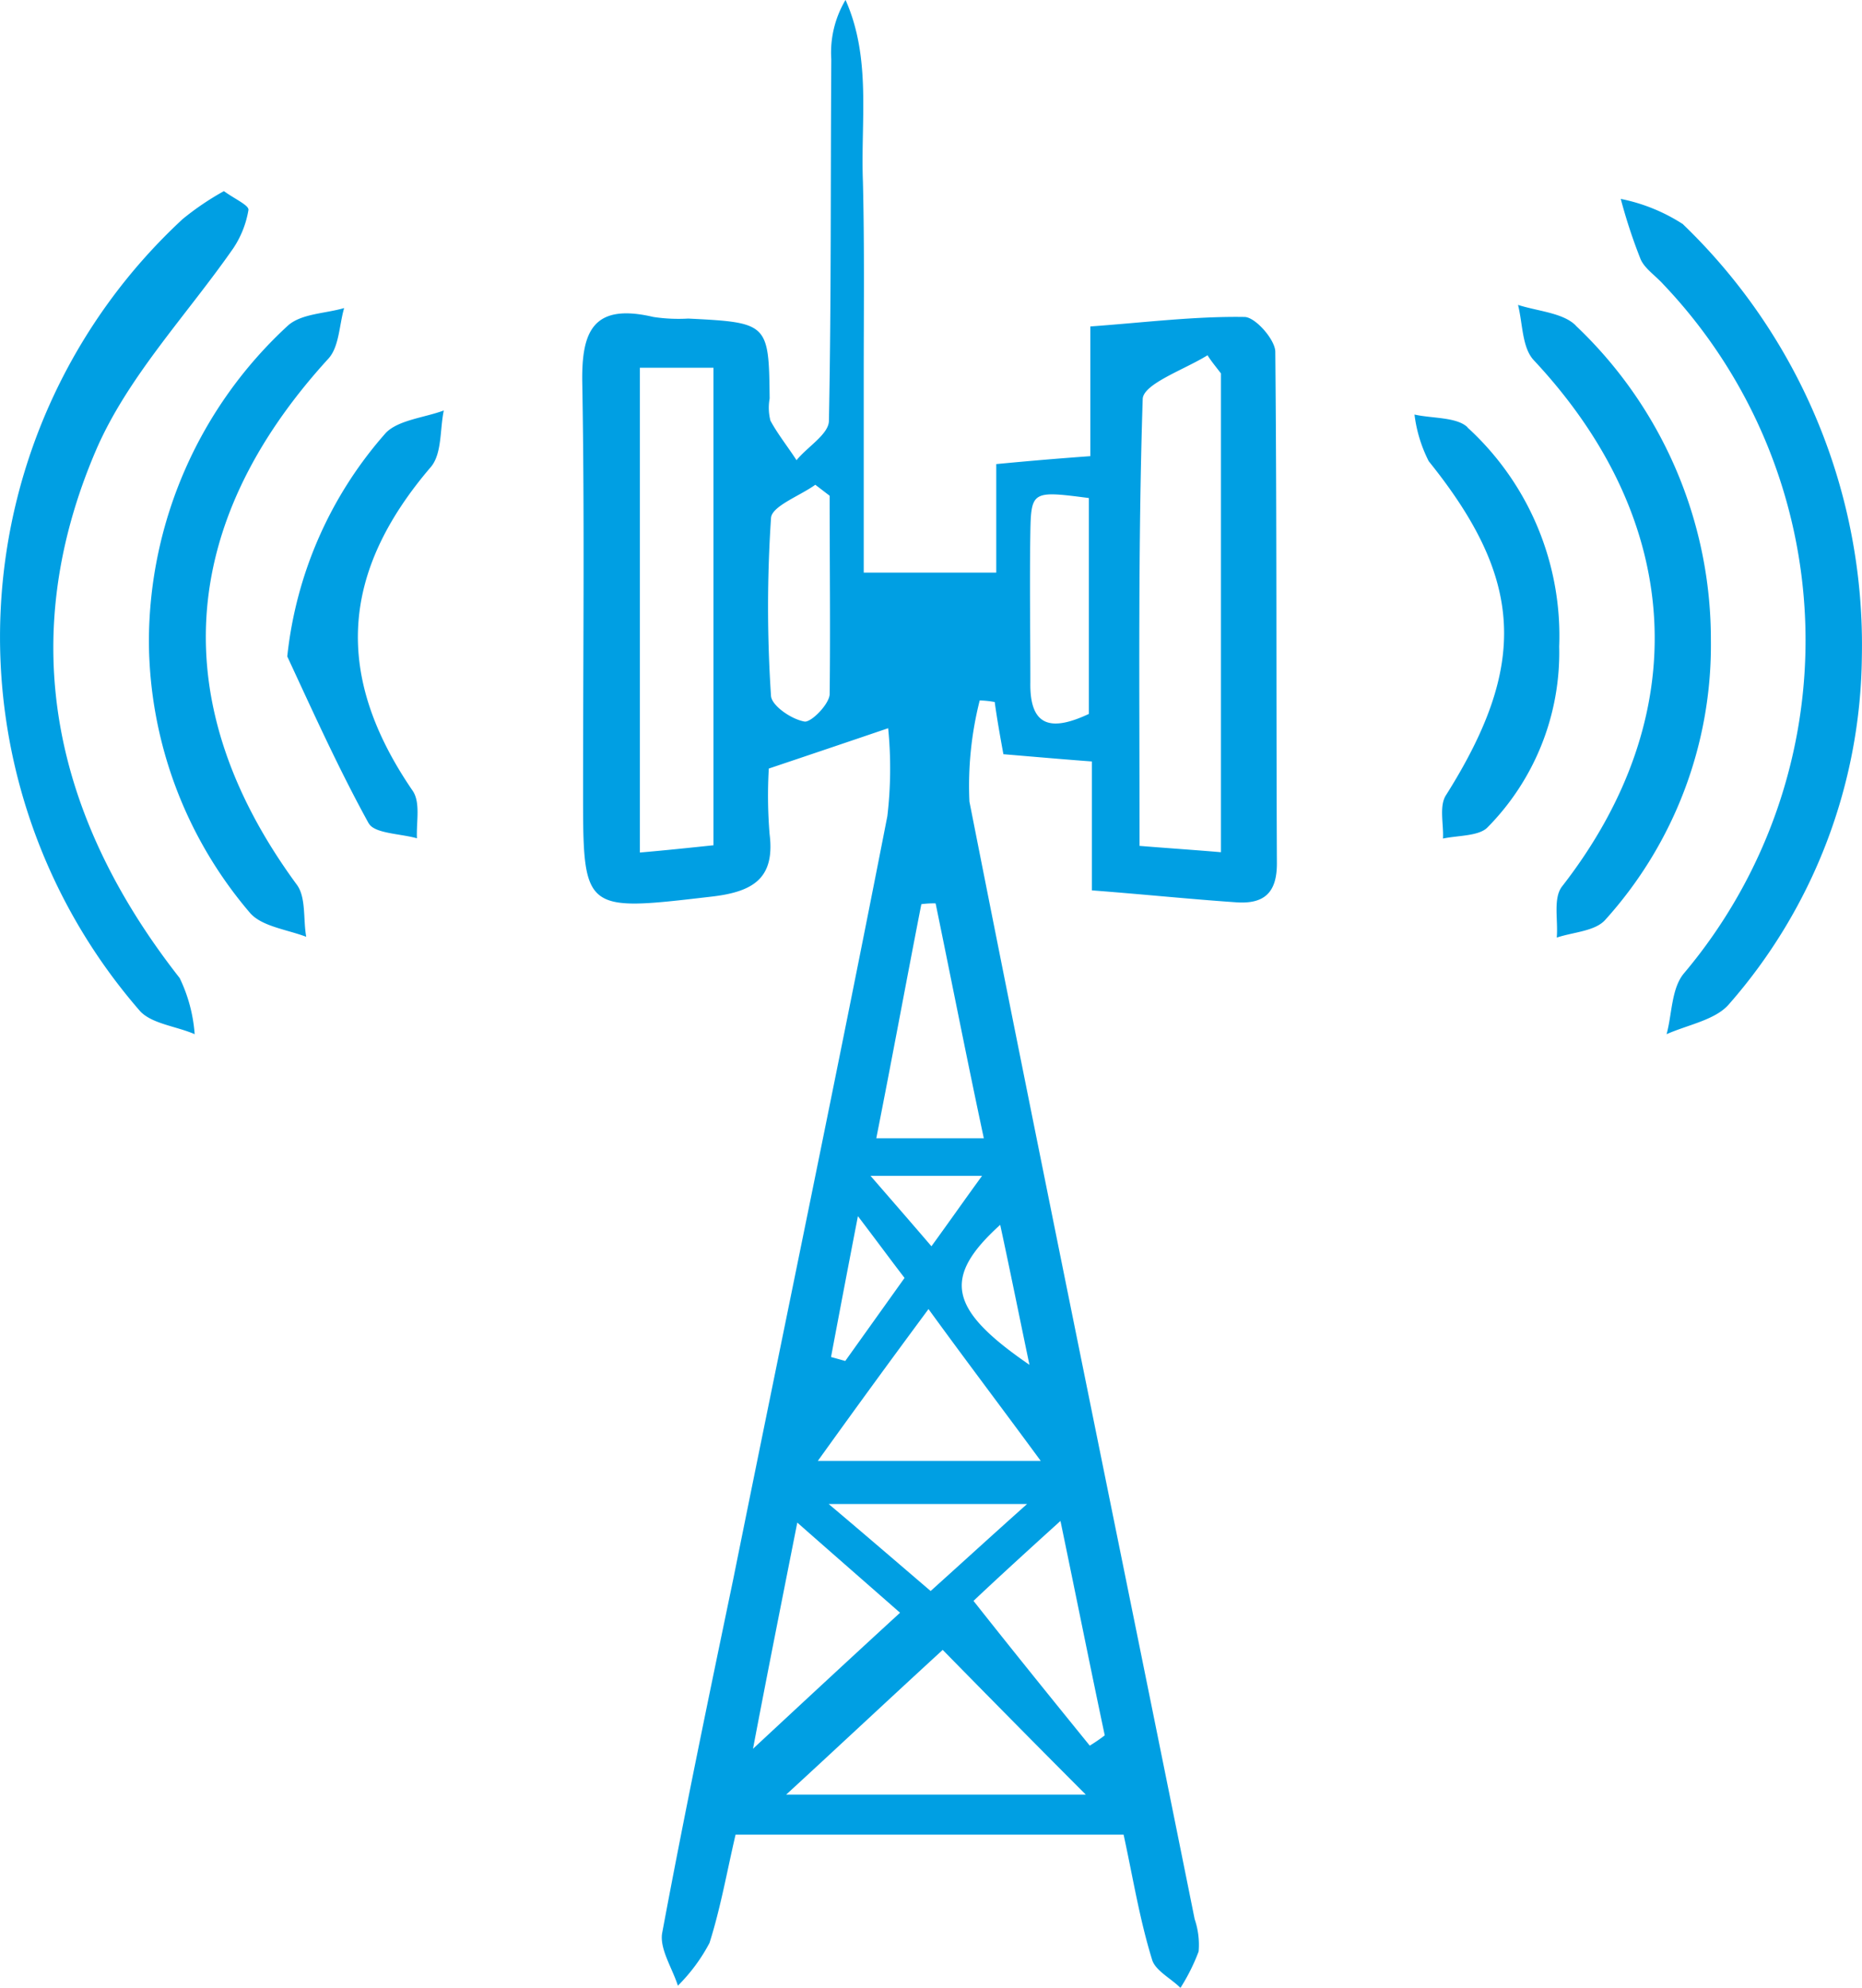 <svg xmlns="http://www.w3.org/2000/svg" width="51.258" height="54.708" viewBox="0 0 51.258 54.708"><path id="Path_575" data-name="Path 575" d="M238.926,166.284c.152.283.87.283,1.327.413-.022-.457.109-1-.131-1.327-2.154-3.155-1.98-5.984.522-8.9.3-.37.239-1.023.348-1.545-.544.2-1.24.261-1.589.609a11.029,11.029,0,0,0-2.72,6.159c.718,1.545,1.414,3.09,2.241,4.592m30.248-10.9c-.3-.283-.979-.239-1.458-.348a3.857,3.857,0,0,0,.392,1.284c2.611,3.242,2.742,5.593.479,9.183-.2.3-.065.805-.087,1.2.413-.087.979-.065,1.219-.3a6.844,6.844,0,0,0,1.98-4.983,7.762,7.762,0,0,0-2.524-6.028m-33.491,13.383c.326.348,1,.435,1.523.631-.087-.479,0-1.088-.261-1.436-3.612-4.918-3.308-9.9.87-14.471.3-.326.3-.936.435-1.393-.522.152-1.175.152-1.545.479a11.834,11.834,0,0,0-3.83,8.683,11.584,11.584,0,0,0,2.807,7.508m36.472-16.191c-.348-.348-1.045-.392-1.589-.566.131.522.109,1.175.435,1.523,4.135,4.418,4.439,9.771.783,14.471-.261.326-.109.936-.152,1.415.457-.152,1.045-.174,1.327-.479a11.272,11.272,0,0,0,2.916-7.7,11.891,11.891,0,0,0-3.721-8.661m-38.365-2.916a15.669,15.669,0,0,0-1.153,21.783c.326.348,1,.413,1.5.631a4.256,4.256,0,0,0-.413-1.545c-3.5-4.461-4.526-9.336-2.307-14.515.87-2.024,2.5-3.721,3.787-5.571a2.7,2.7,0,0,0,.413-1.045c.022-.131-.37-.3-.675-.522a7.646,7.646,0,0,0-1.153.783m41.325.131a4.917,4.917,0,0,0-1.719-.7,14.681,14.681,0,0,0,.544,1.654c.109.261.413.457.631.7a14.214,14.214,0,0,1,.566,18.954c-.348.413-.326,1.11-.479,1.676.588-.261,1.349-.392,1.719-.827a14.726,14.726,0,0,0,3.656-9.553,16.052,16.052,0,0,0-4.918-11.9m-22.371,26.179c.718.827,1.153,1.327,1.676,1.937.522-.718.87-1.219,1.393-1.937Zm-.348,1.11c-.3,1.545-.522,2.72-.74,3.874l.392.109,1.632-2.285c-.37-.479-.653-.87-1.284-1.7m3.917.239c-1.61,1.458-1.414,2.329.805,3.852-.283-1.349-.522-2.546-.805-3.852m.74,7.682h-5.462c1.11.936,1.915,1.632,2.807,2.394.87-.783,1.654-1.5,2.655-2.394m1.7-27.681c-1.545-.2-1.589-.2-1.61.936-.022,1.371,0,2.764,0,4.135-.022,1.24.588,1.349,1.61.87Zm-7.138-.065-.392-.3c-.413.3-1.2.588-1.219.914a36.757,36.757,0,0,0,0,4.9c.022.261.544.631.914.7.174.044.675-.457.7-.74.022-1.806,0-3.634,0-5.462m2.916,11.207a2.366,2.366,0,0,0-.392.022c-.413,2.111-.805,4.243-1.24,6.441h2.96c-.479-2.241-.892-4.352-1.327-6.463m4.243,23.176a4.665,4.665,0,0,0,.413-.283c-.392-1.85-.762-3.7-1.219-5.9-1.132,1.023-1.98,1.806-2.394,2.2,1.153,1.458,2.176,2.72,3.2,3.982m-9.27.087c1.545-1.436,2.742-2.546,4.048-3.743-.892-.783-1.741-1.523-2.829-2.481-.435,2.2-.805,4.048-1.219,6.224m1.784-7.921h6.137c-1.088-1.48-2.046-2.742-3.09-4.178-1.11,1.5-2,2.72-3.047,4.178m3.438,5.2c-1.589,1.458-2.981,2.764-4.309,3.982h8.248c-1.414-1.414-2.742-2.764-3.939-3.982m7.66-35.123c-.131-.174-.261-.326-.37-.5-.631.392-1.763.783-1.784,1.2-.131,4.048-.087,8.117-.087,12.3.805.065,1.48.109,2.241.174Zm-13.971,13.013V153.749H246.39v13.34c.74-.065,1.371-.131,2.024-.2m11.294,27.224H249.024c-.239,1.023-.413,2.024-.718,2.981a4.832,4.832,0,0,1-.87,1.175c-.152-.479-.5-1-.435-1.436.609-3.264,1.284-6.507,1.959-9.749,1.414-7.007,2.873-13.993,4.243-21a11.262,11.262,0,0,0,.022-2.416c-1.153.392-2.067.7-3.286,1.11a12.837,12.837,0,0,0,.022,1.806c.152,1.219-.457,1.589-1.61,1.719-3.547.413-3.525.435-3.525-2.981,0-3.721.044-7.442-.022-11.164-.022-1.393.283-2.2,1.959-1.806a4.636,4.636,0,0,0,.958.044c2.2.109,2.22.131,2.241,2.2a1.428,1.428,0,0,0,.022.609c.2.37.479.718.718,1.088.3-.37.892-.718.892-1.088.065-3.308.044-6.637.065-9.945a2.834,2.834,0,0,1,.392-1.632c.718,1.61.413,3.33.479,5.005.044,1.784.022,3.569.022,5.353v5.4H256.2V156.4c.914-.087,1.676-.152,2.59-.218v-3.569c1.5-.109,2.872-.283,4.243-.261.3,0,.849.631.849.958.044,4.7.022,9.379.044,14.08,0,.805-.348,1.132-1.153,1.066-1.262-.087-2.524-.218-3.939-.326v-3.547c-.87-.065-1.61-.131-2.437-.2-.087-.479-.174-.958-.239-1.436a2.67,2.67,0,0,0-.413-.044,9.553,9.553,0,0,0-.283,2.785c2.024,10.25,4.135,20.5,6.2,30.749a2.183,2.183,0,0,1,.109.892,5.372,5.372,0,0,1-.5,1c-.261-.261-.7-.479-.783-.783-.348-1.132-.522-2.241-.783-3.438" transform="translate(-228.775 -143.63)" fill="#009fe3"></path></svg>